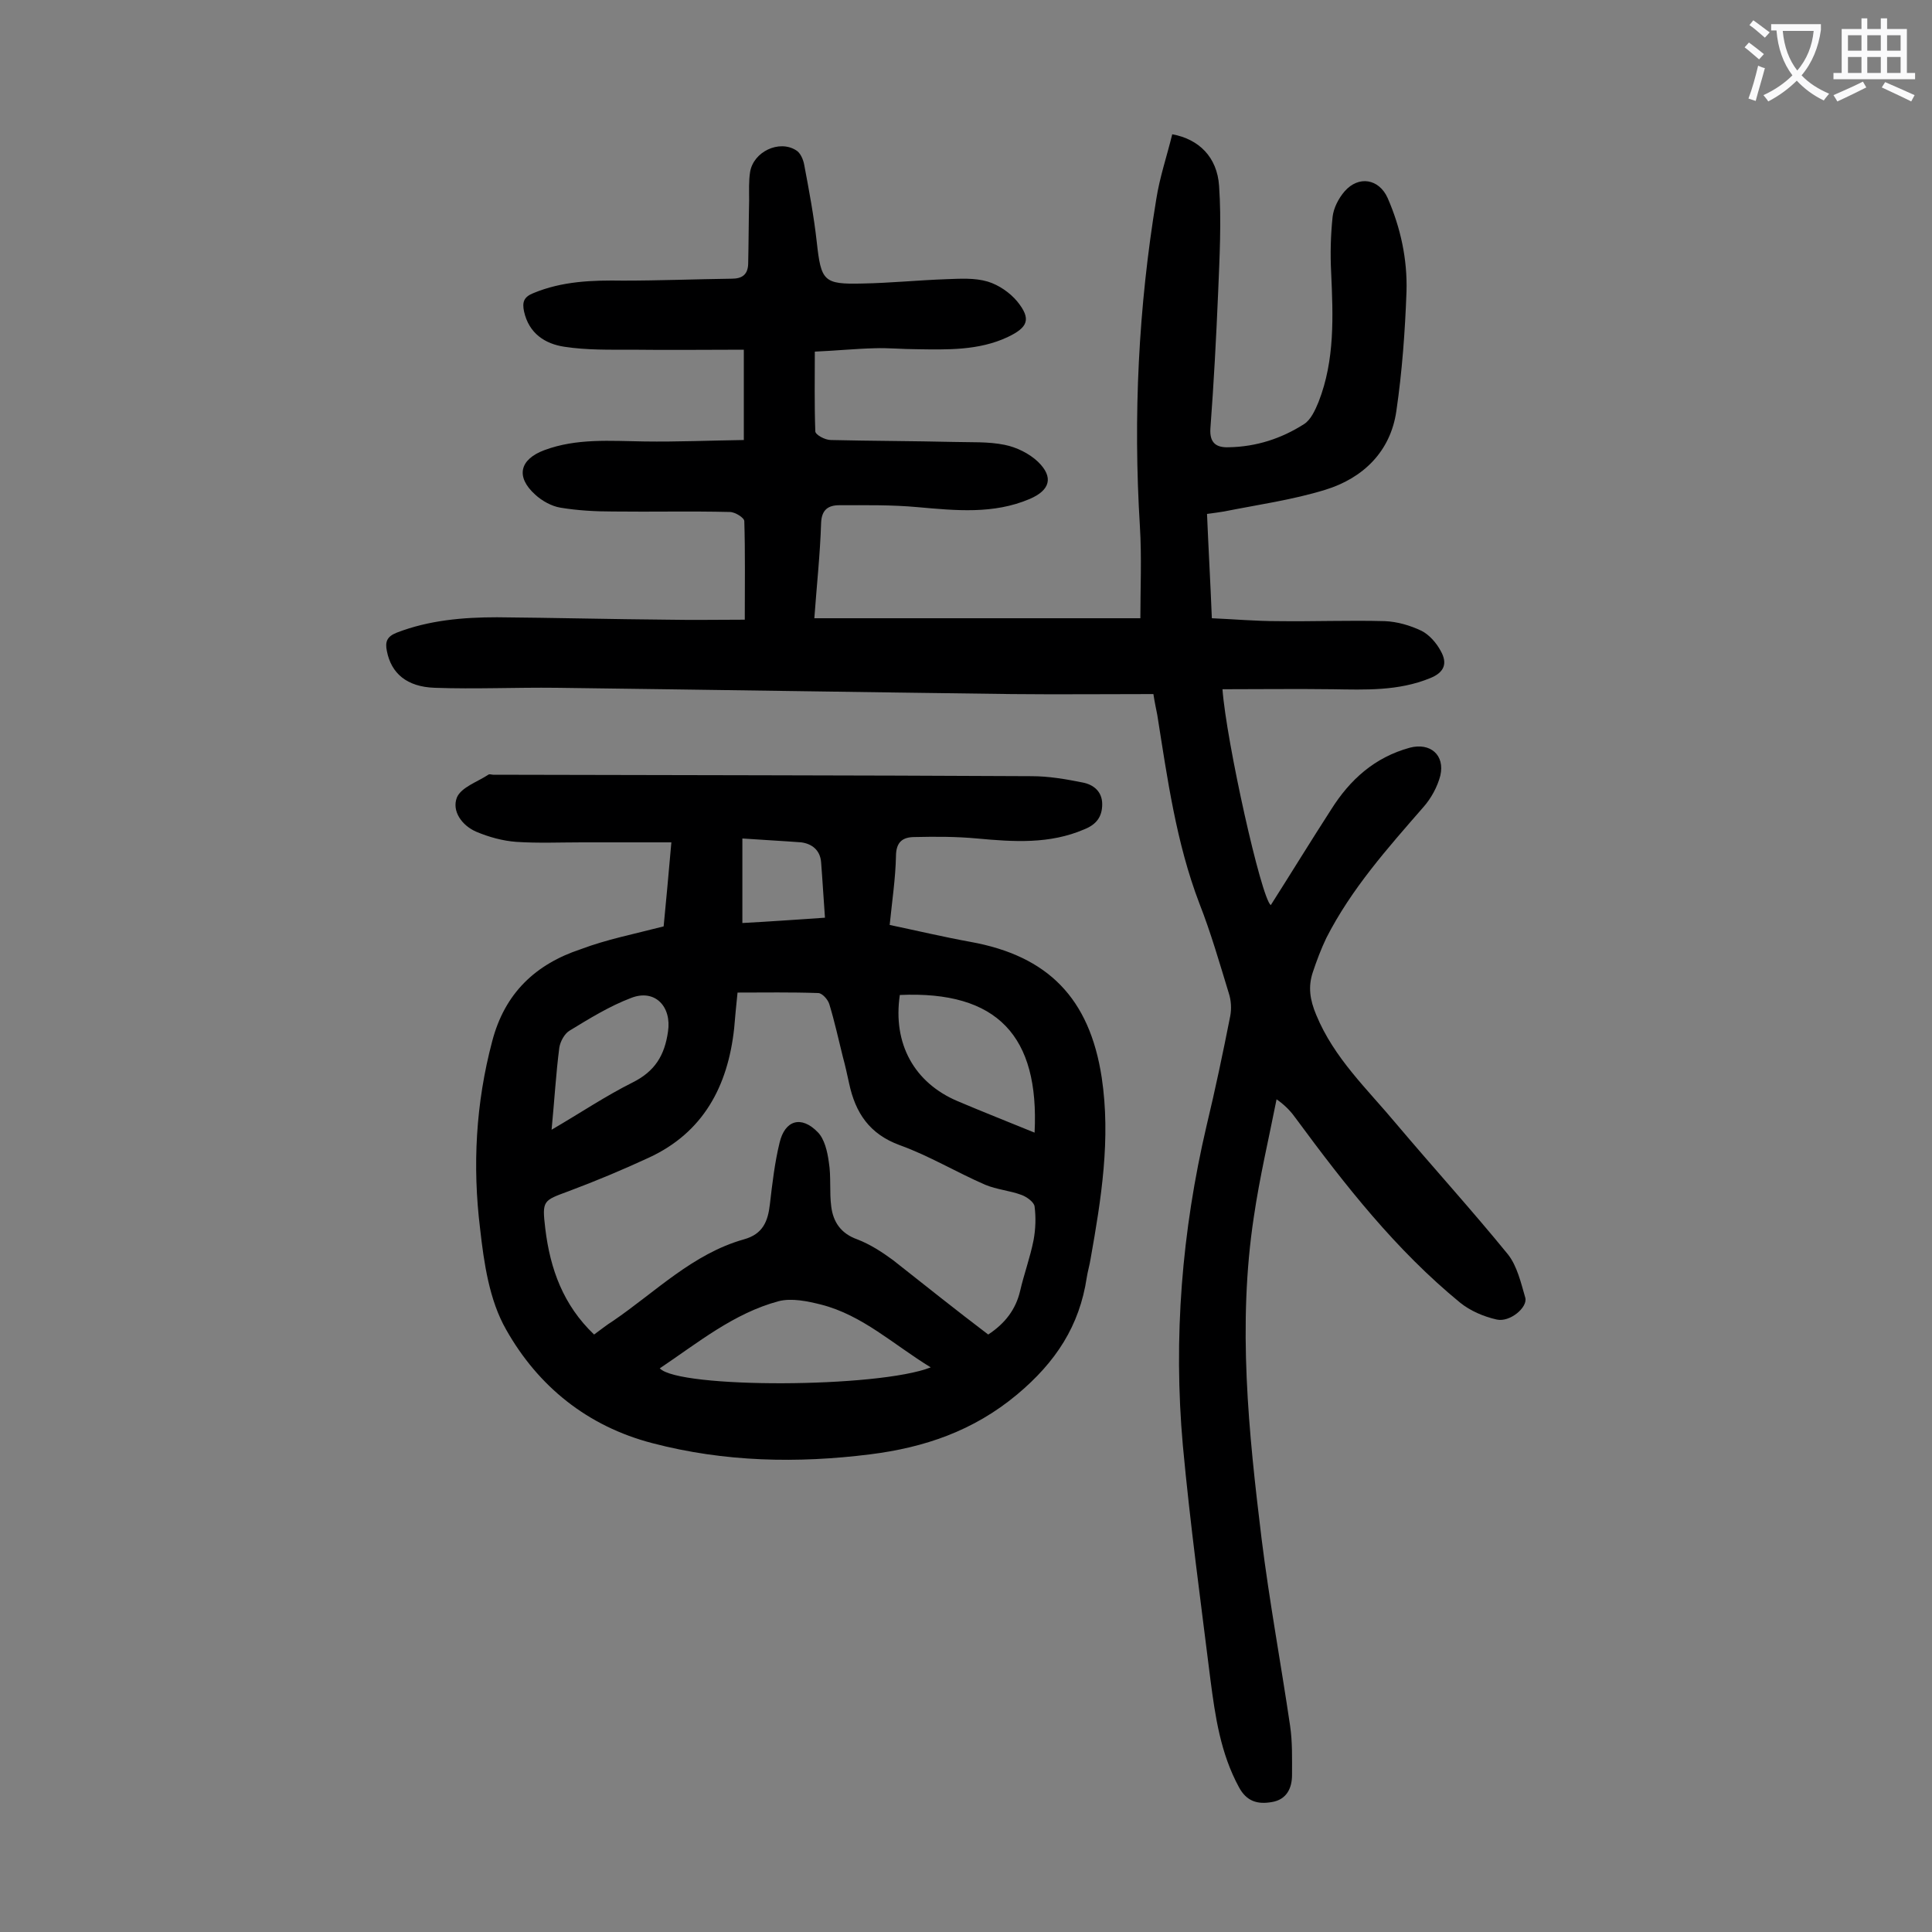 <svg enable-background="new 0 0 400 400" viewBox="0 0 400 400" xmlns="http://www.w3.org/2000/svg"><rect x="0" y="0" width="400" height="400" fill="#808080" stroke="none"/><path d="m238.8 143.7c-10 0-19.7.1-29.4 0-31.4-.4-62.8-.9-94.2-1.3-8.4-.1-16.8.3-25.2 0-5.8-.2-9-3-9.9-7.6-.4-1.9 0-3 2-3.8 6.7-2.6 13.8-3.2 20.8-3.2 11.8.1 23.6.4 35.5.5 5.2.1 10.3 0 15.8 0 0-7.4.1-13.9-.1-20.4 0-.7-1.9-1.9-3-1.9-8.1-.2-16.1 0-24.2-.1-3.6 0-7.3-.2-10.9-.8-1.8-.3-3.8-1.4-5.2-2.7-4.1-3.7-3.2-7.3 1.9-9.2 6.7-2.5 13.7-1.9 20.7-1.8 6.8.1 13.6-.2 20.6-.3 0-6.5 0-12.3 0-18.7-7.8 0-15.5.1-23.2 0-4.6 0-9.3.1-13.9-.6-4.1-.6-7.4-2.8-8.4-7.3-.4-1.9-.1-3 1.9-3.8 6-2.5 12.2-2.7 18.6-2.6 7.5 0 15-.3 22.5-.4 2.1 0 3.3-.8 3.4-3 .1-4.4.1-8.8.2-13.2 0-2-.1-4 .2-5.9.7-4.2 6-6.7 9.5-4.5.9.5 1.5 1.9 1.7 3 1 5.3 2 10.6 2.6 16 .9 8.1 1.4 8.8 9.4 8.6 5.8-.1 11.7-.7 17.5-.9 2.8-.1 5.8-.3 8.5.5 2.3.7 4.6 2.3 6.1 4.1 3 3.7 2.2 5.4-2 7.4-6 2.8-12.5 2.6-18.9 2.5-2.9 0-5.7-.3-8.6-.2-4 .1-7.9.5-12.4.7 0 5.5-.1 11 .1 16.5 0 .7 2 1.8 3.2 1.8 8.5.2 17 .2 25.5.4 3.5.1 7.1-.1 10.5.6 2.5.5 5.1 1.8 6.9 3.5 3.3 3.2 2.5 5.9-1.7 7.7-7.5 3.2-15.3 2.4-23.2 1.7-5.4-.5-10.8-.4-16.2-.4-2.3 0-3.7.9-3.8 3.7-.2 6.4-.9 12.8-1.4 19.7h67.5c0-6.1.3-12.6-.1-19.1-1.4-22.7-.3-45.3 3.4-67.7.7-4.5 2.2-8.9 3.3-13.4 5.5 1 9.3 4.7 9.7 10.7.5 7.3.1 14.8-.2 22.1-.4 9.4-.9 18.8-1.6 28.1-.2 3 1.2 4 3.8 3.9 5.7-.1 10.9-1.8 15.6-4.8 1.4-.9 2.3-2.9 3-4.6 3.4-8.7 3-17.8 2.6-26.8-.2-3.8-.1-7.7.3-11.5.2-1.8 1.2-3.8 2.5-5.3 2.9-3.3 7.1-2.6 8.9 1.4 2.7 6.2 4.1 12.7 3.9 19.4-.3 8.2-.9 16.5-2.1 24.7-1.2 8.4-6.9 13.9-14.7 16.3-6.8 2.1-14 3.1-21 4.5-1.1.2-2.1.3-3.5.5.3 7.2.7 14.1 1 21.6 4.6.2 9.1.6 13.6.6 7.4.1 14.8-.2 22.2 0 2.6.1 5.3.9 7.6 2 1.6.8 3.1 2.5 4 4.2 1.4 2.5.8 4.4-2.2 5.6-6.6 2.7-13.4 2.4-20.2 2.3-7.6-.1-15.2 0-22.8 0 .8 10.8 8 43.2 10 44.7 4.2-6.6 8.3-13.3 12.5-19.8 3.9-6.2 9-10.8 16.3-12.8 4.2-1.1 7.3 1.5 6.3 5.8-.6 2.3-1.9 4.7-3.5 6.5-7.4 8.5-14.9 16.9-20.1 27.1-1.1 2.3-2 4.7-2.8 7.1-1 3-.6 5.7.7 8.8 3.7 9 10.6 15.4 16.6 22.6 7.6 9 15.6 17.8 23.1 27 1.9 2.4 2.7 5.9 3.6 9 .5 2-3.2 5.1-5.9 4.5s-5.5-1.8-7.6-3.5c-13.3-10.9-23.8-24.3-33.9-38-1-1.4-2.1-2.7-4.1-4.1-1.6 8.1-3.5 16.1-4.7 24.3-3.4 22.3-1.1 44.6 1.6 66.7 1.6 12.9 4 25.8 5.9 38.7.5 3.4.4 6.8.4 10.2 0 2.7-1.1 5.1-4.2 5.6-2.9.5-5.2-.1-6.8-3.1-3.8-7-4.9-14.6-5.9-22.3-2-16.1-4.2-32.2-5.7-48.4-2-22.3-.2-44.4 4.9-66.2 1.8-7.5 3.4-15.1 4.9-22.7.3-1.5.2-3.3-.3-4.8-1.9-6.2-3.7-12.5-6.1-18.6-4.8-12.6-6.6-25.8-8.7-39-.2-1.1-.5-2.3-.8-4.3z" fill="#000001"/><path d="m137.4 191.8c.5-5 1-10.7 1.6-17.4-6.4 0-12.5 0-18.5 0-4.5 0-9.1.2-13.6-.1-2.8-.2-5.7-1-8.3-2.1-3-1.3-5.1-4.3-4-7.1.9-2.1 4.2-3.2 6.5-4.7.2-.2.7 0 1 0 37.2.1 74.3.1 111.5.3 3.5 0 7 .6 10.5 1.3 2.2.4 4.1 1.8 4.1 4.5 0 2.6-1.2 4.2-3.7 5.2-7.2 3.1-14.6 2.6-22.2 1.9-4.3-.4-8.6-.4-12.9-.3-2.4 0-3.9.9-3.9 4-.1 4.6-.8 9.2-1.3 14.2 5.7 1.2 11.2 2.5 16.7 3.5 16.1 2.9 24.7 11.7 27.2 28.1 1.9 12.7-.1 25.1-2.3 37.5-.2 1.3-.6 2.6-.8 3.9-1.5 10-6.4 17.5-14.4 24.2-9.1 7.6-19.3 11-30.4 12.4-15.1 1.9-30.2 1.6-45.1-2.3-13.5-3.5-23.7-11.8-30.3-23.5-3.5-6.1-4.6-13.8-5.4-20.9-1.6-13-.9-26 2.5-38.8 2.6-10 9-16 18.4-19.1 5.3-2 10.9-3.1 17.1-4.7zm67.2 84.5c3.5-2.3 5.7-5.2 6.6-9 .8-3.5 2.1-7 2.8-10.6.4-2.2.5-4.6.2-6.9-.1-.9-1.6-2-2.7-2.4-2.4-.9-5.1-1.1-7.5-2.1-6-2.6-11.6-6-17.7-8.2-6.3-2.3-9.2-6.7-10.5-12.8-.4-1.8-.8-3.7-1.3-5.5-.9-3.6-1.7-7.3-2.8-10.9-.3-1-1.5-2.3-2.3-2.3-5.6-.2-11.2-.1-16.7-.1-.3 2.8-.5 5.1-.7 7.4-1.3 12-6.4 21.6-17.7 26.8-5.4 2.5-10.9 4.8-16.5 6.9-5.4 2-5.6 1.9-4.9 7.8 1 8.3 3.7 15.8 10.1 21.9 1.4-1 2.6-2 3.9-2.8 8.8-6 16.5-13.9 27.1-16.9 4-1.1 5-3.8 5.4-7.3.5-4.3 1-8.6 2-12.7 1.1-4.7 4.5-5.7 7.9-2.2 1.4 1.4 2 4 2.3 6.2.5 3 .1 6.2.5 9.2.4 3.2 2 5.6 5.4 6.8 2.6 1 5.1 2.6 7.4 4.3 6.6 5.2 13.1 10.4 19.7 15.4zm-11.9 6.8c-7.7-4.7-14.1-10.8-22.7-13-2.8-.7-6.1-1.4-8.8-.7-9.3 2.5-16.7 8.6-24.6 13.9 3.9 4.2 45.2 4.1 56.1-.2zm-6.4-77.1c-1.5 10.1 3 18.2 12 22 5.2 2.2 10.5 4.3 15.9 6.5 1-20-7.7-29.4-27.9-28.5zm-72.1 27.9c6-3.5 11.2-7 16.8-9.8 4.6-2.3 6.6-5.6 7.3-10.5.8-5.2-2.7-8.9-7.6-7-4.5 1.7-8.7 4.3-12.8 6.8-1 .6-1.9 2.2-2.1 3.5-.7 5.4-1 10.8-1.6 17zm39.5-60.3v17.5c5.7-.3 11.1-.7 17.1-1.1-.3-4-.5-7.7-.8-11.5-.2-2.5-1.9-3.8-4.1-4.1-4-.3-7.9-.5-12.2-.8z" fill="#000001"/><g fill="#fafafb"><path d="m362.1 8.8c1.1.8 2.1 1.6 3.1 2.4l-1 1.1c-1.3-1.1-2.3-2-3-2.5zm1.9 4.8c.5.2.9.4 1.4.5-.6 2.3-1.3 4.5-1.9 6.8l-1.5-.5c.8-2.1 1.4-4.3 2-6.8zm-1-9.4c1.3.9 2.4 1.8 3.4 2.5l-1 1.1c-1.4-1.2-2.4-2.1-3.2-2.6zm3.7 2.2v-1.4h10.3v1.2c-.5 3.6-1.8 6.8-4 9.4 1.5 1.6 3.4 2.8 5.7 3.8-.3.4-.7.8-1.1 1.4-2.3-1.1-4.1-2.5-5.6-4.1-1.6 1.6-3.6 3.1-5.9 4.3-.3-.5-.7-.9-1-1.3 2.4-1.1 4.4-2.5 6-4.1-1.9-2.5-3-5.6-3.3-9.3h-1.1zm8.8 0h-6.4c.3 3.3 1.3 6 3 8.2 2-2.3 3.1-5.1 3.4-8.2z"/><path d="m385.3 3.8h1.3v2.2h2.8v-2.2h1.3v2.2h4.1v9.1h1.7v1.3h-16.9v-1.3h1.7v-9.1h4.1v-2.2zm.4 13.1.7 1.2c-1.8.9-3.8 1.9-6 2.9-.2-.4-.5-.8-.8-1.3 2.3-1 4.3-1.9 6.1-2.8zm-3.1-6.4h2.8v-3.2h-2.8zm0 4.6h2.8v-3.3h-2.8zm4-4.6h2.8v-3.2h-2.8zm0 4.6h2.8v-3.3h-2.8zm3.7 1.9c2.1.9 4.1 1.8 6.1 2.7l-.7 1.3c-2.2-1.1-4.2-2-6.1-2.9zm3.2-9.7h-2.8v3.2h2.8zm-2.8 7.8h2.8v-3.3h-2.8z"/></g></svg>